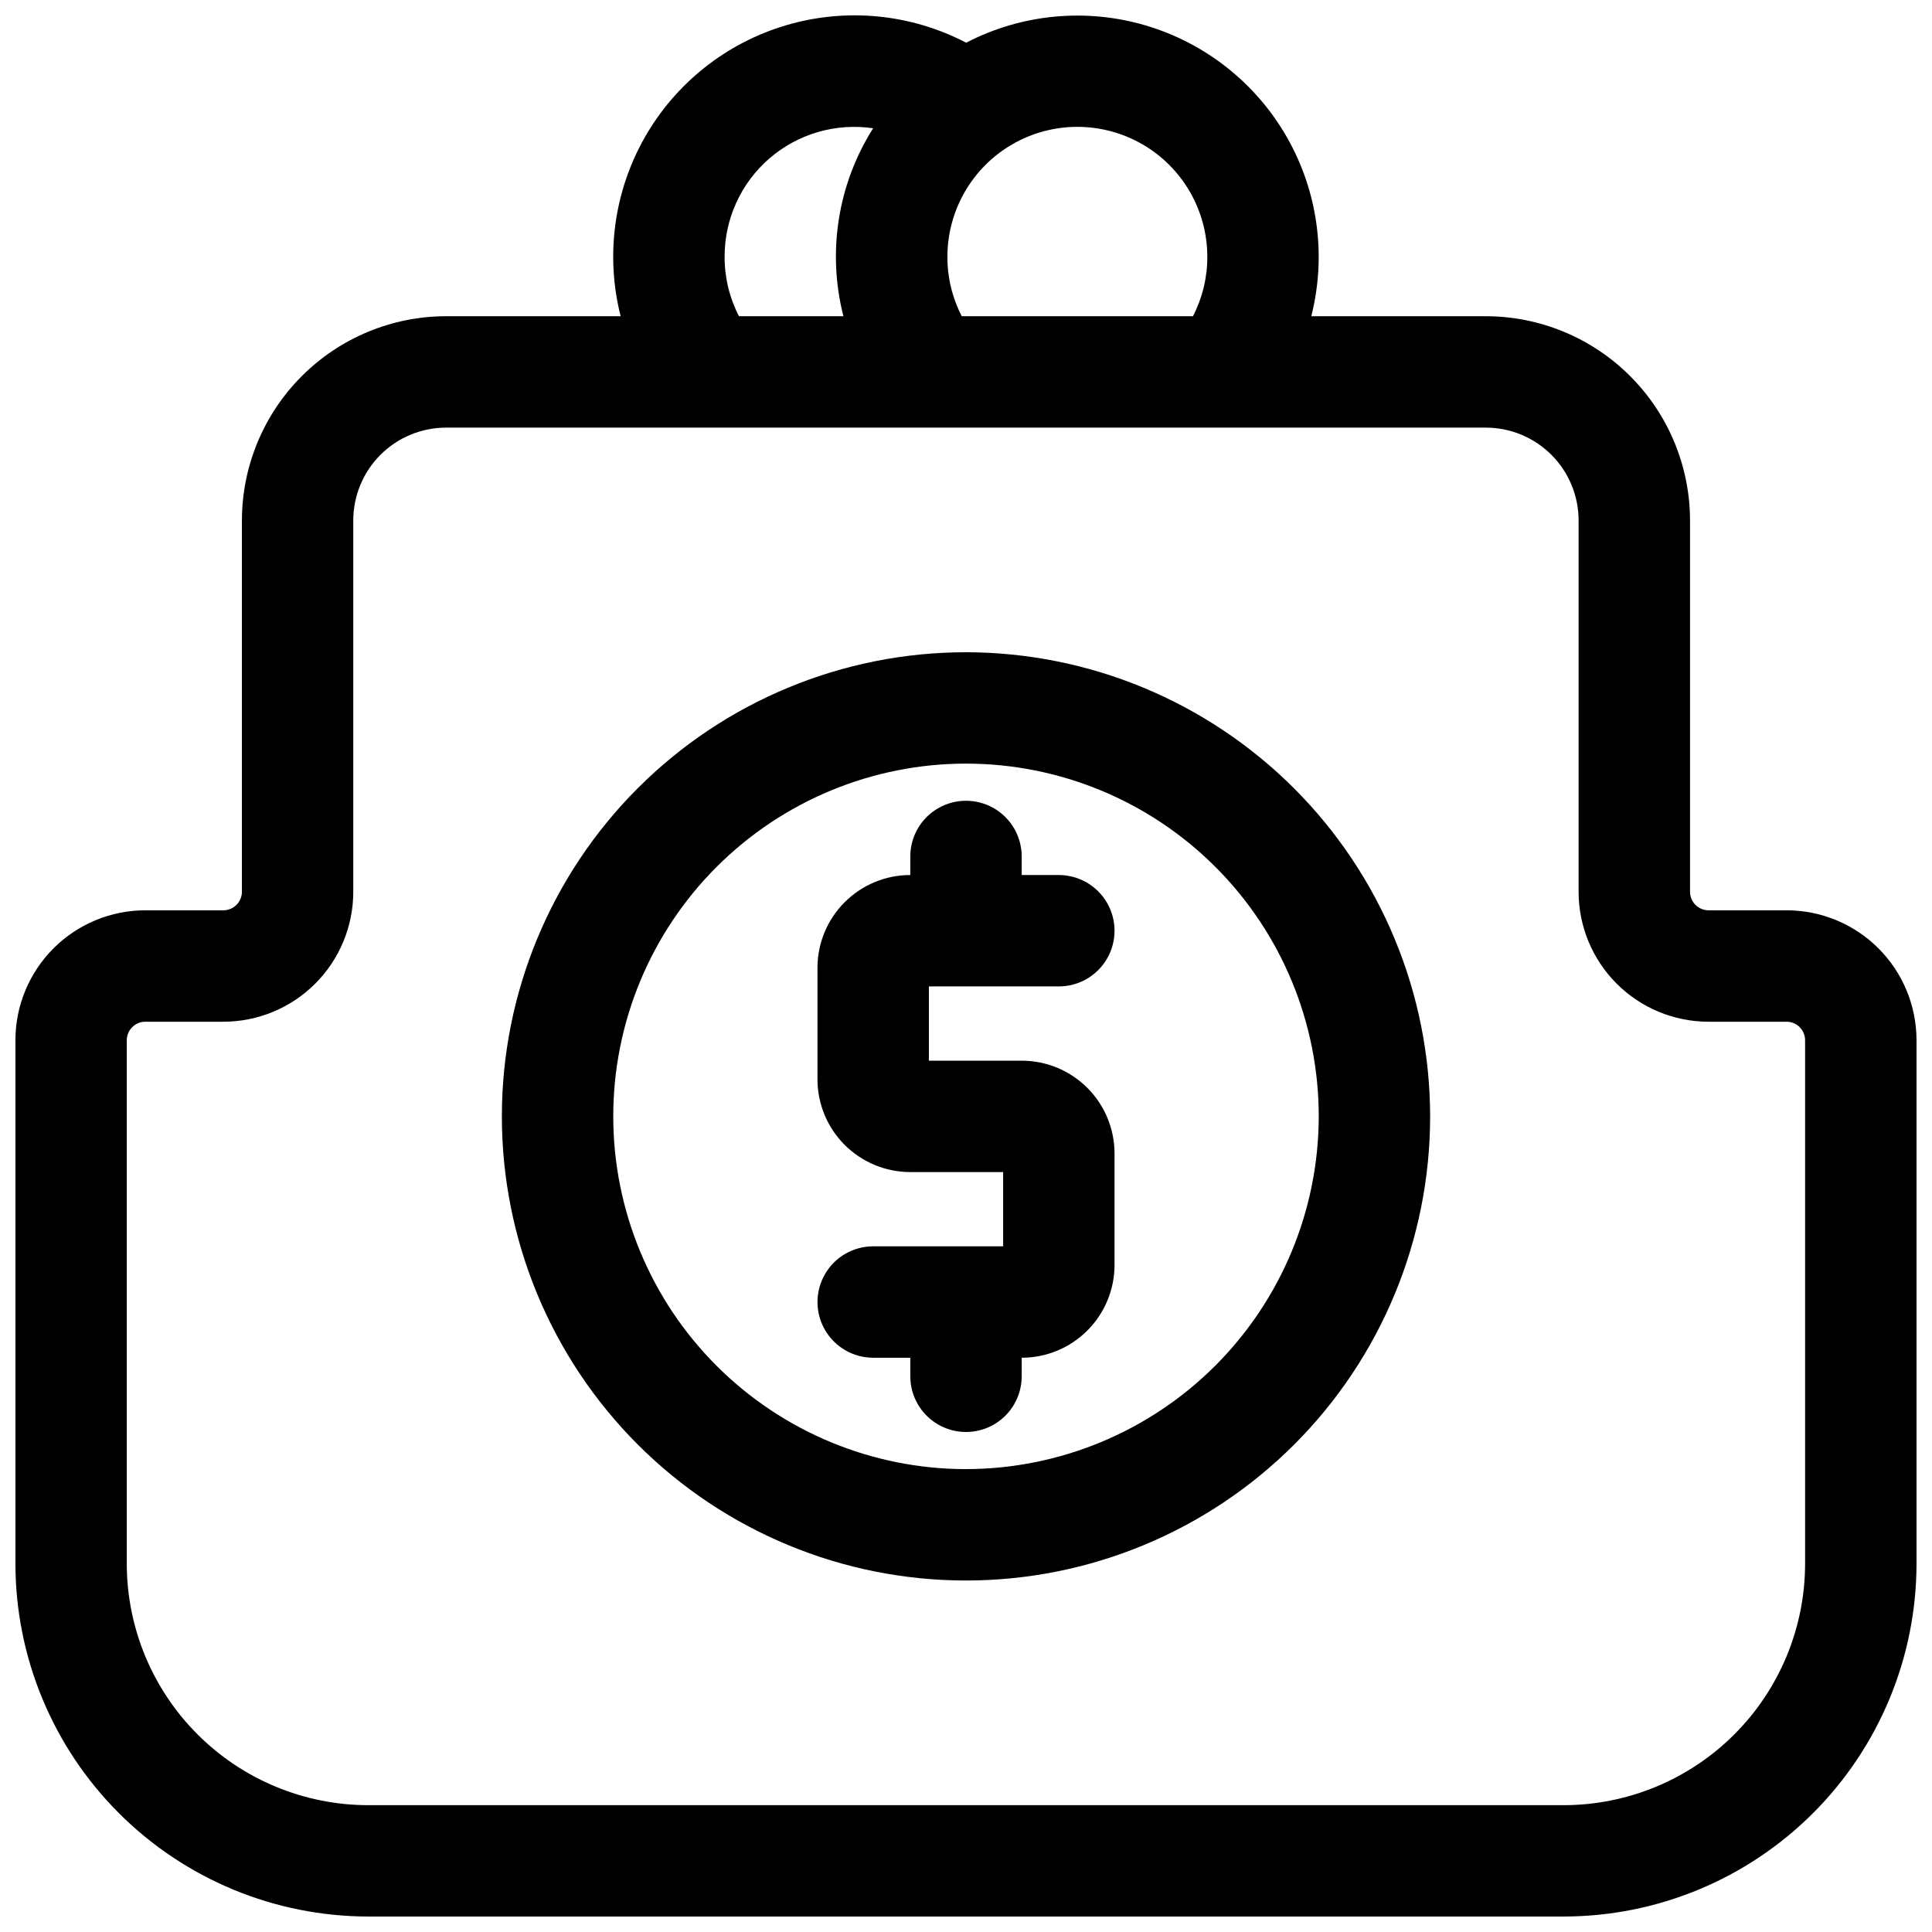<?xml version="1.0" encoding="UTF-8"?>
<!-- Uploaded to: ICON Repo, www.svgrepo.com, Generator: ICON Repo Mixer Tools -->
<svg width="800px" height="800px" version="1.1" viewBox="144 144 512 512" xmlns="http://www.w3.org/2000/svg">
 <defs>
  <clipPath id="a">
   <path d="m148.09 148.09h503.81v503.81h-503.81z"/>
  </clipPath>
 </defs>
 <g clip-path="url(#a)">
  <path d="m617.46 385.24h-20.664c-2.719 0-4.922-2.203-4.922-4.918v-98.402c-0.016-14.348-5.723-28.105-15.867-38.25-10.148-10.148-23.902-15.855-38.254-15.871h-46.246c4.059-16.023 1.758-33-6.422-47.363-8.184-14.367-21.609-25.004-37.461-29.688-15.855-4.684-32.906-3.043-47.582 4.57-14.676-7.656-31.75-9.32-47.629-4.648-15.883 4.672-29.332 15.32-37.523 29.703-8.191 14.387-10.488 31.383-6.41 47.426h-46.246c-14.348 0.016-28.105 5.723-38.25 15.871-10.148 10.145-15.855 23.902-15.871 38.25v98.402c0 1.305-0.52 2.555-1.441 3.477s-2.172 1.441-3.477 1.441h-20.664c-9.137 0-17.895 3.629-24.355 10.086-6.457 6.461-10.086 15.219-10.086 24.355v138.74c0.027 24.785 9.887 48.547 27.41 66.07 17.527 17.523 41.285 27.383 66.07 27.41h316.85c24.785-0.027 48.547-9.887 66.07-27.41 17.523-17.523 27.383-41.285 27.41-66.07v-138.74c0-9.137-3.629-17.895-10.086-24.355-6.461-6.457-15.219-10.086-24.352-10.086zm-153.51-173.18c0.016 5.477-1.289 10.879-3.805 15.742h-61.266c-2.516-4.863-3.824-10.266-3.809-15.742 0-12.305 6.566-23.676 17.219-29.828 10.656-6.152 23.785-6.152 34.441 0 10.656 6.152 17.219 17.523 17.219 29.828zm-127.92 0c-0.031-10.004 4.301-19.52 11.863-26.066 7.562-6.543 17.602-9.465 27.496-8-9.375 14.809-12.223 32.832-7.871 49.809h-27.68c-2.516-4.863-3.824-10.266-3.809-15.742zm286.34 346.37c-0.02 16.957-6.766 33.215-18.758 45.203-11.988 11.992-28.246 18.738-45.203 18.758h-316.85c-16.957-0.02-33.215-6.766-45.203-18.758-11.992-11.988-18.738-28.246-18.758-45.203v-138.74c0-2.719 2.203-4.922 4.922-4.922h20.664c9.133 0 17.895-3.629 24.352-10.086 6.457-6.461 10.086-15.219 10.086-24.352v-98.402c0-6.523 2.594-12.781 7.207-17.395 4.613-4.613 10.871-7.207 17.395-7.207h275.52c6.527 0 12.781 2.594 17.395 7.207 4.613 4.613 7.207 10.871 7.207 17.395v98.402c0 9.133 3.629 17.891 10.086 24.352 6.461 6.457 15.219 10.086 24.355 10.086h20.664c1.305 0 2.555 0.52 3.477 1.441s1.441 2.176 1.441 3.481z"/>
 </g>
 <path d="m400 316.85c-32.625 0-63.91 12.957-86.977 36.023-23.066 23.066-36.023 54.355-36.023 86.977 0 32.621 12.957 63.906 36.023 86.973 23.066 23.066 54.352 36.027 86.977 36.027 32.621 0 63.906-12.961 86.973-36.027 23.066-23.066 36.027-54.352 36.027-86.973-0.039-32.609-13.012-63.875-36.07-86.934-23.059-23.059-54.32-36.027-86.93-36.066zm0 216.48c-24.793 0-48.57-9.852-66.102-27.379-17.531-17.531-27.379-41.309-27.379-66.102 0-24.793 9.848-48.57 27.379-66.102s41.309-27.379 66.102-27.379 48.566 9.848 66.098 27.379 27.383 41.309 27.383 66.102c-0.031 24.781-9.887 48.543-27.414 66.066-17.523 17.527-41.285 27.383-66.066 27.414z"/>
 <path d="m424.6 405.41c5.273 0 10.148-2.812 12.785-7.379 2.637-4.566 2.637-10.195 0-14.762-2.637-4.566-7.512-7.379-12.785-7.379h-9.84v-4.922c0-5.273-2.812-10.145-7.379-12.781s-10.195-2.637-14.762 0c-4.566 2.637-7.379 7.508-7.379 12.781v4.922c-6.523 0-12.781 2.59-17.395 7.203-4.613 4.617-7.207 10.871-7.207 17.398v29.52c0 6.523 2.594 12.781 7.207 17.395s10.871 7.203 17.395 7.203h24.602v19.68h-34.441c-5.273 0-10.145 2.816-12.781 7.383-2.637 4.566-2.637 10.191 0 14.758 2.637 4.566 7.508 7.383 12.781 7.383h9.84v4.922-0.004c0 5.273 2.812 10.145 7.379 12.781 4.566 2.637 10.195 2.637 14.762 0s7.379-7.508 7.379-12.781v-4.922 0.004c6.523 0 12.781-2.594 17.395-7.207 4.613-4.613 7.207-10.871 7.207-17.395v-29.52c0-6.523-2.594-12.781-7.207-17.395-4.613-4.613-10.871-7.207-17.395-7.207h-24.598v-19.68z"/>
</svg>